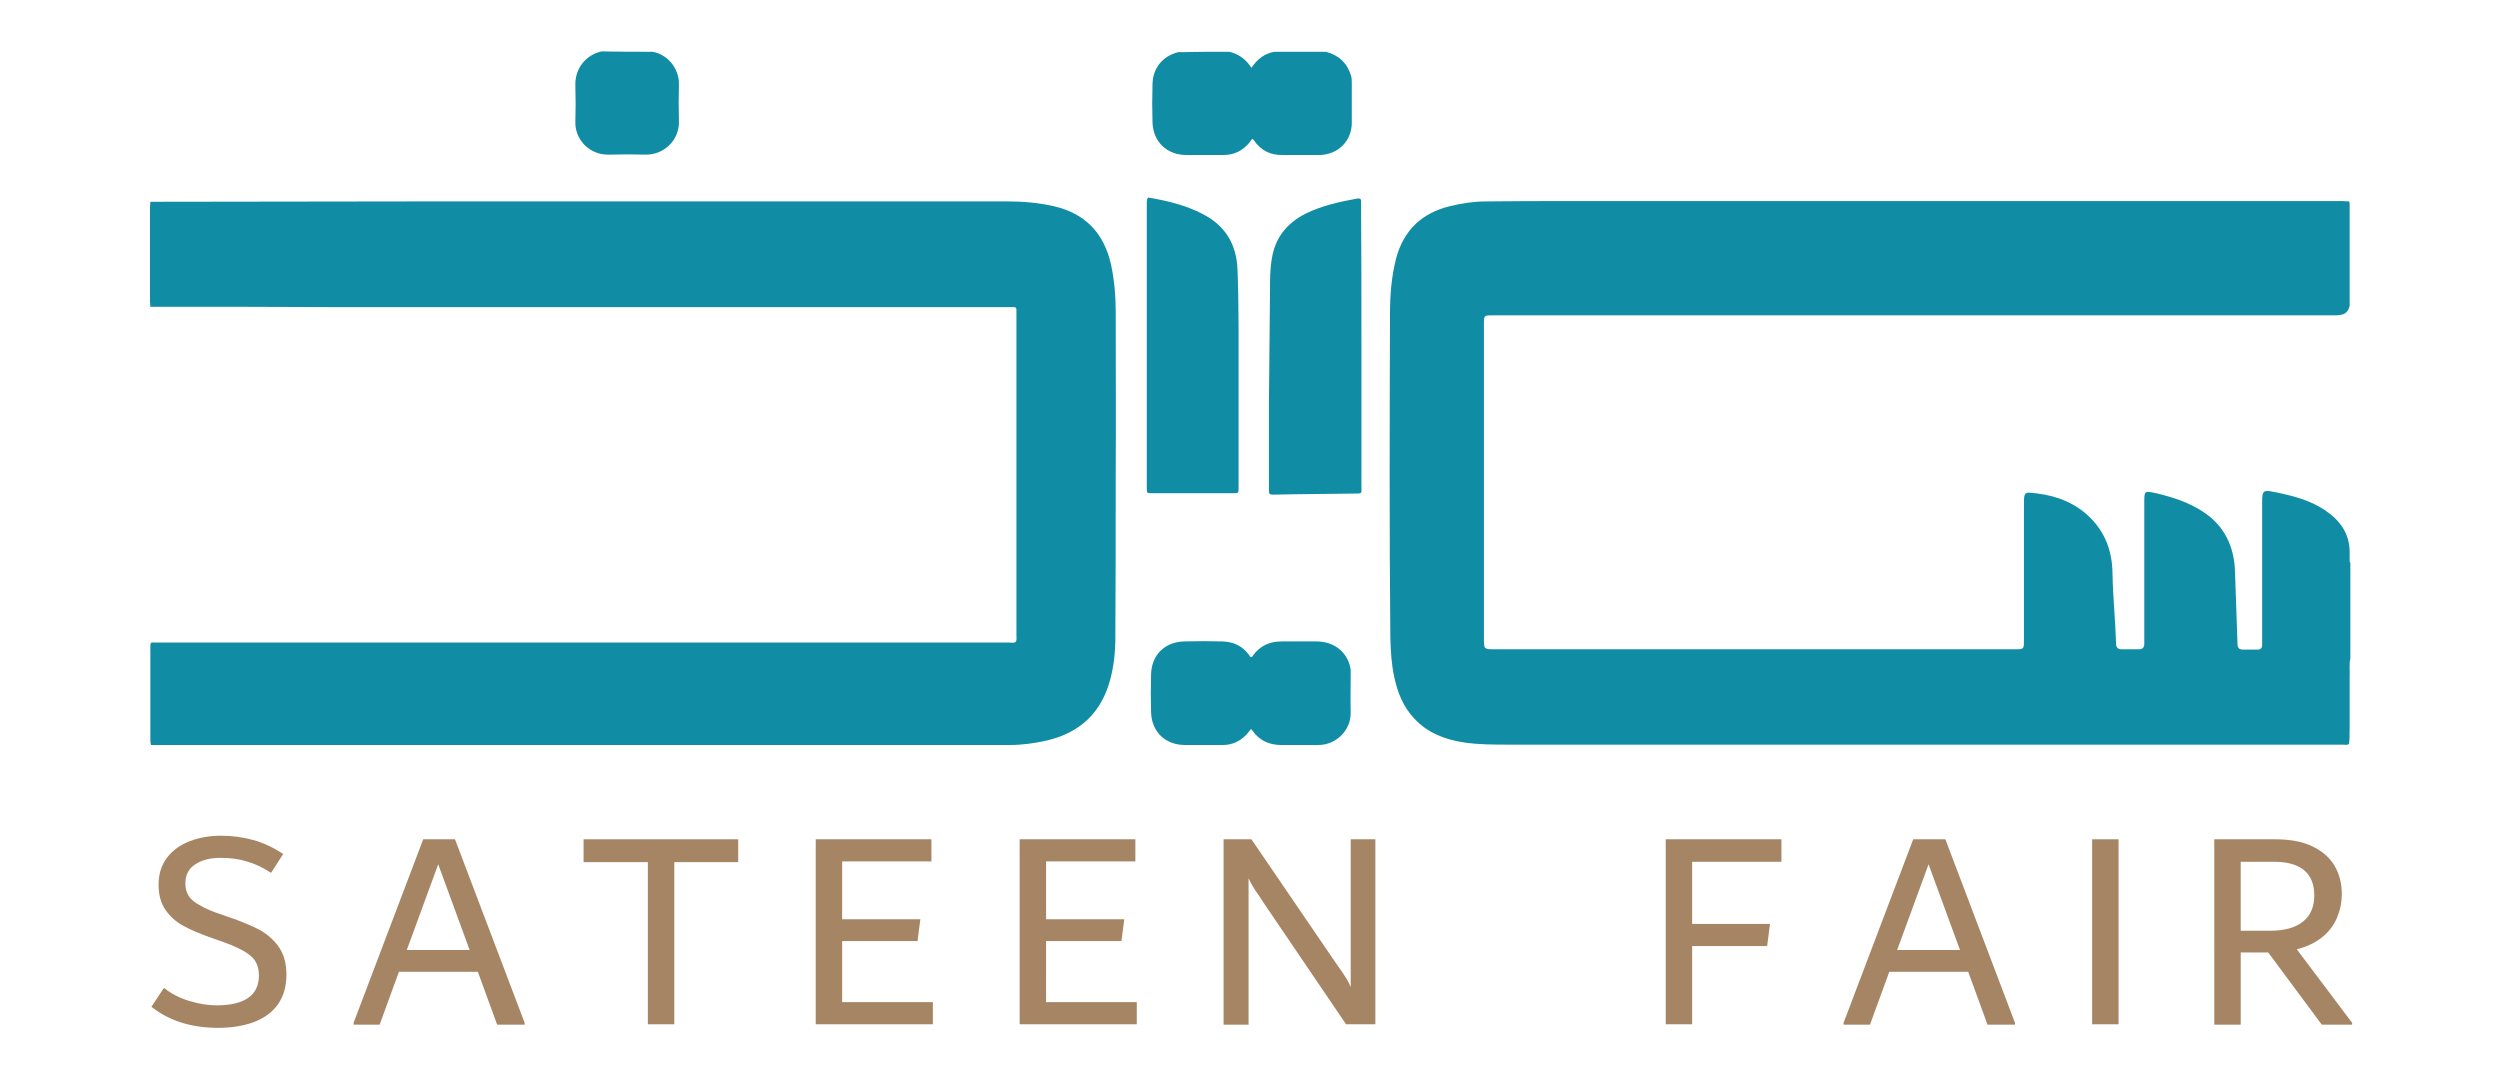 <?xml version="1.0" encoding="utf-8"?>
<!-- Generator: Adobe Illustrator 26.0.1, SVG Export Plug-In . SVG Version: 6.00 Build 0)  -->
<svg version="1.1" id="Layer_1" xmlns="http://www.w3.org/2000/svg" xmlns:xlink="http://www.w3.org/1999/xlink" x="0px" y="0px"
	 viewBox="0 0 700 300" style="enable-background:new 0 0 700 300;" xml:space="preserve">
<style type="text/css">
	.st0{fill:#108DA5;}
	.st1{fill:#A68564;}
</style>
<g>
	<path class="st0" d="M657.7,208.3c-0.5,0.4-1.1,0.2-1.6,0.2c-77.9,0-155.8,0-233.7,0c-4.1,0-8.3,0-12.4-0.6
		c-5.3-0.8-10.2-2.6-14-6.7c-3.1-3.3-4.7-7.3-5.6-11.6c-0.8-3.6-1-7.3-1.1-11c-0.3-30.3-0.2-60.5-0.1-90.8c0-5.2,0.4-10.3,1.7-15.4
		c2.1-7.9,7.2-12.8,15.2-14.7c3.3-0.8,6.6-1.3,10-1.3c7.8-0.1,15.5-0.1,23.3-0.1c48,0,96,0,144.1,0c24.2,0,48.3,0,72.4,0
		c0.6,0,1.2,0.1,1.8,0.1c0.2,0.2,0.2,0.5,0.2,0.8c0,9.5,0,19,0,28.5c-0.6,2.4-2.2,2.6-4.4,2.6c-78.2,0-156.5,0-234.7,0
		c-3.5,0-3.3-0.3-3.3,3.3c0,29,0,58.1,0,87.1c0,3.1,0,3.1,3.1,3.1c48.4,0,96.7,0,145.1,0c0.2,0,0.4,0,0.7,0c2.2,0,2.3-0.1,2.3-2.3
		c0-12.6,0-25.2,0-37.9c0-4,0-3.9,3.9-3.4c5.5,0.7,10.5,2.7,14.5,6.6c4.4,4.3,6.3,9.6,6.4,15.6c0.1,6.6,0.8,13.2,1,19.8
		c0,1.1,0.5,1.6,1.6,1.6c1.6,0,3.2,0,4.8,0c1,0,1.5-0.5,1.5-1.5c0-0.6,0-1.1,0-1.6c0-12.7,0-25.4,0-38c0-3.3,0-3.3,3.3-2.6
		c4.6,1.1,9,2.5,13,5.1c6.1,3.9,8.9,9.8,9.1,16.9c0.2,6.7,0.5,13.4,0.7,20.1c0,1.2,0.4,1.7,1.7,1.7c1.3,0,2.5,0,3.8,0
		c1,0,1.4-0.4,1.4-1.4c0-0.6,0-1.2,0-1.8c0-12.6,0-25.2,0-37.9c0-3.5,0.2-3.7,3.6-3c4.9,1,9.7,2.2,13.9,5c4.2,2.8,7,6.5,7,11.8
		c0,0.5,0,1,0,1.4c0.1,0.5-0.2,1.1,0.2,1.6v26.8c-0.4,1.7-0.1,3.4-0.2,5c0,1.9,0,3.9,0,5.8c0,1.2,0,2.5,0,3.7c0,1.6,0,3.3,0,4.9
		C657.8,205.4,658,206.9,657.7,208.3"/>
	<path class="st0" d="M42.1,85.9c0-0.5-0.1-1-0.1-1.5c0-8.8,0-17.5,0-26.3c0-0.6,0.1-1.1,0.1-1.6c24.1,0,48.2-0.1,72.3-0.1
		c48.8,0,97.6,0,146.4,0c7.3,0,14.6,0,21.8,0c4.1,0,8.2,0.4,12.3,1.3c8.9,2,14.2,7.5,16.2,16.4c0.9,4.3,1.3,8.6,1.3,13
		c0,15.1,0.1,30.3,0,45.5c0,15.3,0,30.5-0.1,45.8c0,4.1-0.4,8.1-1.5,12.1c-2.5,9.1-8.4,14.6-17.5,16.8c-3.5,0.8-7,1.3-10.6,1.3
		c-79.1,0-158.2,0-237.3,0c-1,0-2.1,0-3.1,0c-0.2-0.5-0.2-1.1-0.2-1.6c0-8.5,0-17,0-25.5c0-0.3,0-0.6,0-0.8c0-0.7,0.3-0.9,0.9-0.8
		c0.5,0,1.1,0,1.6,0c79.3,0,158.6,0,237.9,0c0.7,0,1.4,0.3,2-0.3c0.2-0.6,0.1-1.2,0.1-1.8c0-29.9,0-59.8,0-89.8c0-2.3,0.2-2-2-2
		c-62.4,0-124.7,0-187,0C77.7,85.9,59.9,85.9,42.1,85.9"/>
	<path class="st0" d="M381.2,96.8c0,13.1,0,26.1,0,39.2c0,2.3,0.4,2.2-2.1,2.2c-5.7,0.1-11.5,0.1-17.2,0.2c-1.7,0-3.3,0.1-5,0.1
		c-1.5,0-1.6,0-1.6-1.5c0-8,0-16,0-24c0.1-10.5,0.2-21,0.3-31.6c0-3,0-5.9,0.5-8.9c0.9-5.9,4.2-10,9.5-12.7
		c4.5-2.2,9.4-3.3,14.4-4.2c0.7-0.1,1.2,0,1.1,0.9c0,0.4,0,0.8,0,1.2C381.2,70.7,381.2,83.8,381.2,96.8"/>
	<path class="st0" d="M321.5,55.3c5.2,0.9,10.4,2.1,15.2,4.6c6.3,3.2,9.5,8.4,9.8,15.5c0.4,10.5,0.3,21,0.3,31.6
		c0,9.6,0,19.2,0,28.7c0,0.3,0,0.6,0,0.8c0,1.6,0,1.6-1.5,1.6c-2.8,0-5.5,0-8.3,0c-4.7,0-9.4,0-14.1,0c-1.9,0-1.8,0.1-1.8-1.8V66.4
		c0-3.3,0-6.6,0-9.9C321.2,56.1,321.1,55.7,321.5,55.3"/>
	<path class="st0" d="M350.2,204.2c-0.4,0.5-0.8,1.1-1.3,1.6c-1.8,1.8-3.9,2.8-6.5,2.8c-3.5,0-7.1,0-10.6,0c-5.5,0-9.4-3.7-9.5-9.3
		c-0.1-3.5-0.1-6.9,0-10.4c0.1-5.4,3.7-9.1,9.2-9.3c3.6-0.1,7.2-0.1,10.8,0c3.1,0.1,5.7,1.3,7.5,3.9c0.1,0.2,0.3,0.5,0.5,0.5
		c0.3,0,0.4-0.2,0.5-0.4c2-2.8,4.7-4,8.1-4c3.3,0,6.6,0,9.9,0c4.6,0.1,8.1,2.7,9.2,6.9c0.2,0.7,0.2,1.4,0.2,2.1
		c0,3.6-0.1,7.3,0,10.9c0.1,4.8-3.9,9.1-9.1,9.1c-3.4,0-6.8,0-10.3,0c-3.4,0-6.1-1.2-8.1-4c-0.1-0.1-0.2-0.3-0.3-0.4
		C350.4,204.2,350.3,204.2,350.2,204.2"/>
	<path class="st0" d="M343.5,14.5c0.2,0,0.4,0,0.7,0c2.6,0.6,4.7,2.1,6.2,4.5c1.6-2.4,3.6-4,6.4-4.5c0.2,0,0.4,0,0.7,0
		c4.3,0,8.6,0,13,0c0.2,0,0.4,0,0.7,0c3.6,0.9,6,3.1,7.1,6.7c0.2,0.7,0.2,1.4,0.2,2.1c0,3.7,0,7.4,0,11.1c0,5.1-3.9,8.9-9,9
		c-3.4,0-6.8,0-10.2,0c-3.5,0.1-6.2-1.2-8.2-4.1c-0.1-0.1-0.2-0.2-0.3-0.4c-0.5,0.1-0.5,0.5-0.8,0.8c-1.9,2.4-4.3,3.7-7.4,3.7
		c-3.5,0-6.9,0-10.4,0c-5.5,0-9.3-3.7-9.5-9.1c-0.1-3.6-0.1-7.2,0-10.7c0.1-4.9,3.2-8,7.2-9c0.3,0,0.6,0,1,0
		C334.8,14.5,339.1,14.5,343.5,14.5"/>
	<path class="st0" d="M182,14.5c0.2,0,0.4,0,0.7,0c4.1,0.7,7.5,4.5,7.4,9.2c-0.1,3.4-0.1,6.8,0,10.2c0.2,5.2-4.1,9.5-9.4,9.4
		c-3.4-0.1-6.8-0.1-10.3,0c-5.4,0.1-9.5-4.3-9.3-9.3c0.1-3.3,0.1-6.6,0-9.9c-0.2-4.9,2.9-8.7,7.3-9.7c0.2,0,0.4,0,0.7,0
		C173.4,14.5,177.7,14.5,182,14.5"/>
</g>
<g>
	<path class="st1" d="M50.7,286.3c-3.1-1-5.9-2.5-8.3-4.4l3.5-5.3c2.1,1.7,4.5,2.9,7.2,3.7c2.7,0.8,5.2,1.2,7.6,1.2
		c3.8,0,6.8-0.7,8.8-2.1c2-1.4,3-3.5,3-6.3c0-1.7-0.4-3-1.1-4.1c-0.7-1.1-1.9-2-3.5-2.9c-1.6-0.9-4-1.9-7-2.9l-1.4-0.5
		c-3.4-1.2-6.1-2.3-8.2-3.5c-2.1-1.1-3.8-2.7-5-4.5c-1.3-1.9-1.9-4.2-1.9-7c0-3,0.8-5.5,2.4-7.6c1.6-2.1,3.8-3.6,6.4-4.6
		c2.7-1,5.5-1.5,8.6-1.5c3.2,0,6.2,0.4,9.1,1.2c2.9,0.8,5.6,2.1,8.4,3.9l-3.4,5.3c-2.3-1.5-4.6-2.6-6.8-3.2c-2.2-0.7-4.6-1-7.4-1
		c-2.8,0-5.2,0.6-7,1.8c-1.9,1.2-2.8,3-2.8,5.4c0,1.3,0.3,2.4,0.9,3.4c0.6,1,1.7,1.9,3.2,2.7c1.5,0.9,3.6,1.8,6.4,2.7l1.4,0.5
		c3.6,1.2,6.4,2.4,8.6,3.5c2.1,1.1,4,2.7,5.5,4.7c1.5,2.1,2.3,4.7,2.3,8c0,3.3-0.8,6-2.3,8.2c-1.5,2.2-3.8,3.9-6.6,5
		c-2.9,1.1-6.3,1.7-10.2,1.7C57.3,287.8,53.9,287.3,50.7,286.3z"/>
	<path class="st1" d="M127.4,235l19.5,51.4v0.5h-7.7l-5.4-14.8h-22.1l-5.4,14.8H99v-0.5l19.5-51.4H127.4z M113.9,266h17.6l-8.8-24
		L113.9,266z"/>
	<path class="st1" d="M206.7,235v6.4h-17.9v45.4h-7.4v-45.4h-18V235H206.7z"/>
	<path class="st1" d="M235.8,280.6h25.4v6.2h-32.8V235h32.4v6.2h-25v16.2h21.9l-0.8,6.1h-21.1V280.6z"/>
	<path class="st1" d="M292.9,280.6h25.4v6.2h-32.8V235h32.4v6.2h-25v16.2h21.9l-0.8,6.1h-21.1V280.6z"/>
	<path class="st1" d="M385.1,235v51.8h-8.2l-22.8-33.6l-1-1.5c-0.1-0.2-0.4-0.7-1-1.5c-0.6-0.8-1-1.5-1.4-2.2
		c-0.4-0.7-0.8-1.4-1.1-2.1v41h-7V235h7.8l23.4,34.3c0.2,0.3,0.7,1,1.4,2c0.7,1,1.3,1.9,1.8,2.7c0.5,0.8,0.9,1.6,1.2,2.4V235H385.1z
		"/>
	<path class="st1" d="M498.8,241.3h-25v17.4h21.8l-0.8,6.2h-21v21.9h-7.4V235h32.4V241.3z"/>
	<path class="st1" d="M544.7,235l19.5,51.4v0.5h-7.7l-5.4-14.8H529l-5.4,14.8h-7.4v-0.5l19.5-51.4H544.7z M531.2,266h17.6l-8.8-24
		L531.2,266z"/>
	<path class="st1" d="M585.8,286.9V235h7.4v51.8H585.8z"/>
	<path class="st1" d="M658.6,286.4v0.5h-8.5l-15-20.2h-7.7v20.2h-7.4V235H637c4.1,0,7.5,0.6,10.3,1.9s4.9,3.1,6.3,5.4
		c1.4,2.3,2.1,5,2.1,8c0,2.5-0.5,4.7-1.4,6.8c-0.9,2.1-2.3,3.9-4.2,5.4c-1.9,1.5-4.2,2.6-7,3.3L658.6,286.4z M627.4,260.6h8.4
		c4,0,7-0.9,9.1-2.6c2.1-1.7,3.1-4.2,3.1-7.3c0-3-0.9-5.4-2.8-7c-1.9-1.6-4.7-2.4-8.4-2.4h-9.4V260.6z"/>
</g>
</svg>
